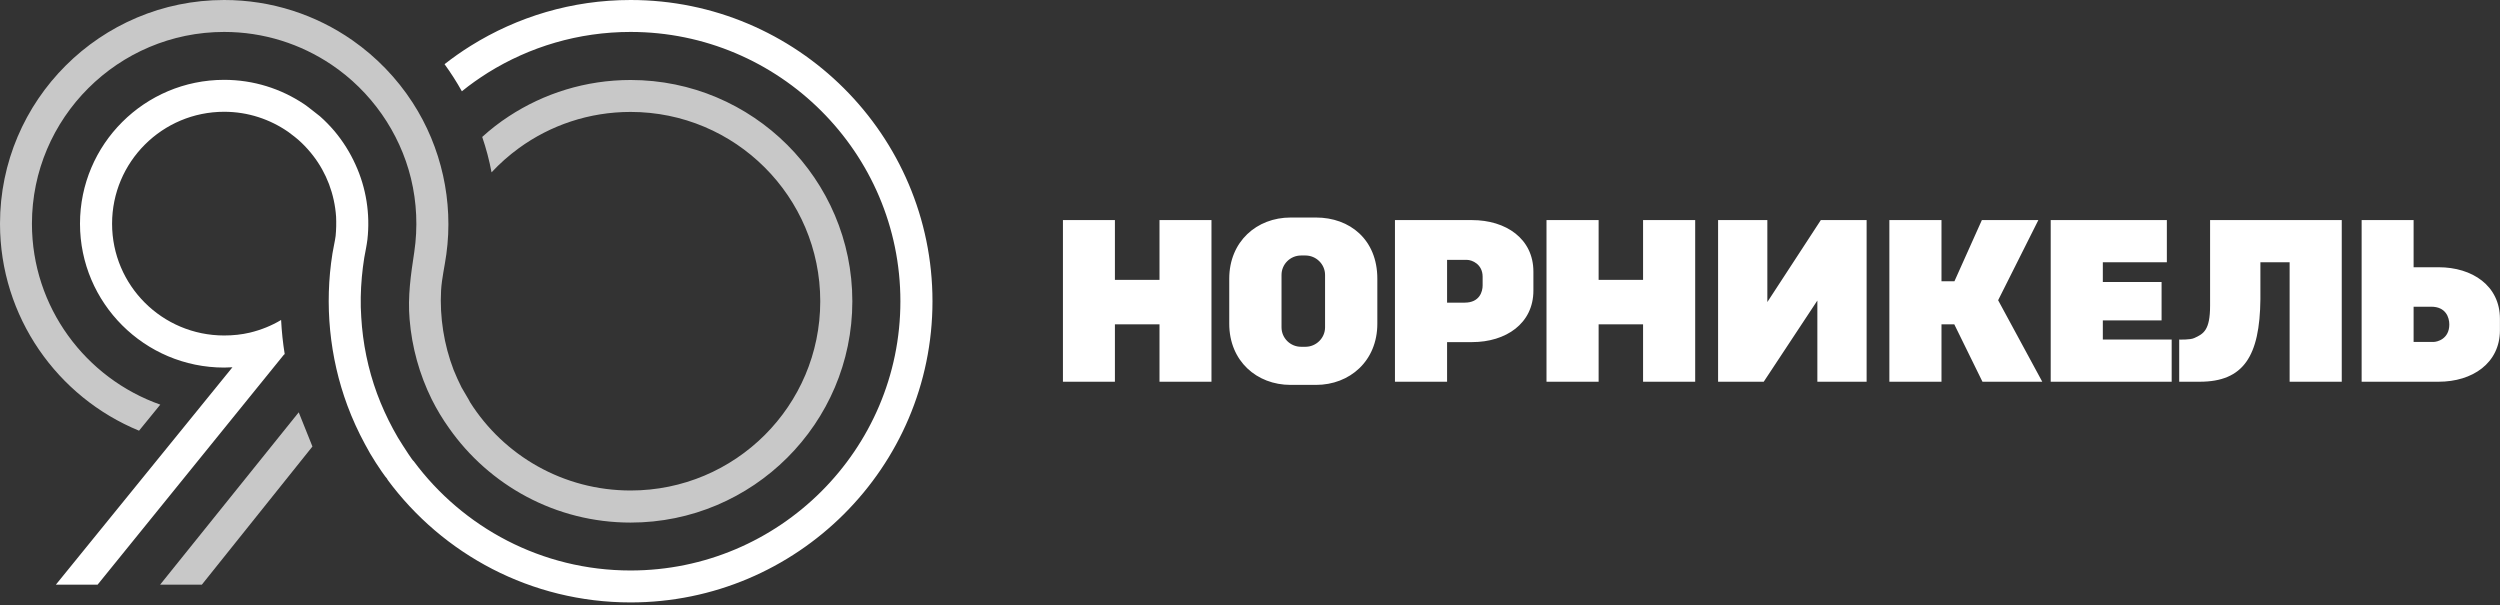 <svg width="165.955" height="40.161" viewBox="0 0 165.955 40.161" fill="none" xmlns="http://www.w3.org/2000/svg" xmlns:xlink="http://www.w3.org/1999/xlink">
	<rect x="0" y="0" width="165.955" height="40.161" fill="#333333" stroke="none"/>
	<desc>
			Created with Pixso.
	</desc>
	<defs/>
	<path id="path" d="M117.32 20.05L117.32 14.61L114.05 14.61L114.05 25.34L117.08 25.34L120.64 19.95L120.64 25.34L123.91 25.34L123.91 14.61L120.87 14.61L117.32 20.05ZM98.42 18.95C98.42 19.34 98.23 20.09 97.23 20.09L96.06 20.09L96.06 17.25L97.37 17.25C97.72 17.25 98.42 17.54 98.42 18.37L98.42 18.95ZM97.72 14.61L92.6 14.61L92.6 25.34L96.06 25.34L96.06 22.71L97.72 22.71C99.96 22.71 101.79 21.48 101.79 19.29L101.79 18.03C101.79 15.84 99.96 14.61 97.72 14.61ZM146.71 20.29C146.71 21.92 146.28 22.16 145.66 22.44C145.39 22.57 144.66 22.54 144.66 22.54L144.66 25.34L146.02 25.34C148.93 25.34 150.01 23.65 150.05 19.86C150.06 19.01 150.04 18.16 150.05 17.41L151.99 17.41L151.99 25.34L155.45 25.34L155.45 14.61L146.71 14.61L146.71 20.29ZM87.96 21.73C87.96 22.44 87.37 23.02 86.66 23.02L86.37 23.02C85.65 23.02 85.07 22.44 85.07 21.73L85.07 18.25C85.07 17.54 85.65 16.96 86.37 16.96L86.66 16.96C87.37 16.96 87.96 17.54 87.96 18.25L87.96 21.73ZM87.36 14.44L85.67 14.44C83.43 14.44 81.6 16.03 81.6 18.5L81.6 21.49C81.6 23.97 83.43 25.55 85.67 25.55L87.36 25.55C89.6 25.55 91.43 23.96 91.43 21.49L91.43 18.5C91.43 15.9 89.6 14.44 87.36 14.44ZM135.31 14.61L131.56 14.61L129.74 18.67L128.88 18.67L128.88 14.61L125.42 14.61L125.42 25.34L128.88 25.34L128.88 21.53L129.73 21.53L131.6 25.34L135.57 25.34L132.64 19.93L135.31 14.61ZM139.59 21.27L143.49 21.27L143.49 18.72L139.59 18.72L139.59 17.41L143.84 17.41L143.84 14.61L136.13 14.61L136.13 25.34L144.16 25.34L144.16 22.54L139.59 22.54L139.59 21.27ZM161.53 22.7L160.22 22.7L160.22 20.36L161.39 20.36C162.36 20.36 162.59 21.07 162.59 21.54C162.59 22.5 161.79 22.7 161.53 22.7ZM161.88 17.74L160.22 17.74L160.22 14.61L156.77 14.61L156.77 25.34L161.88 25.34C164.12 25.34 165.95 24.11 165.95 21.92L165.95 21.16C165.95 18.97 164.12 17.74 161.88 17.74ZM109.07 18.58L106.12 18.58L106.12 14.61L102.66 14.61L102.66 25.34L106.12 25.34L106.12 21.53L109.07 21.53L109.07 25.34L112.53 25.34L112.53 14.61L109.07 14.61L109.07 18.58ZM76.97 18.58L74.01 18.58L74.01 14.61L70.56 14.61L70.56 25.34L74.01 25.34L74.01 21.53L76.97 21.53L76.97 25.34L80.42 25.34L80.42 14.61L76.97 14.61L76.97 18.58Z" fill="#FFFFFF" fill-opacity="1" fill-rule="nonzero"/>
	<path id="path" d="M41.86 0C37.96 0 34.33 1.12 31.25 3.04C30.64 3.42 30.06 3.83 29.51 4.26C29.93 4.84 30.31 5.43 30.66 6.06C31.21 5.61 31.8 5.2 32.4 4.82C35.15 3.11 38.39 2.12 41.86 2.12C51.73 2.12 59.77 10.14 59.77 20C59.77 29.85 51.73 37.87 41.86 37.87C35.96 37.87 30.72 35.01 27.46 30.61C27.42 30.63 26.81 29.68 26.76 29.6C26.52 29.24 26.3 28.86 26.1 28.49C25.69 27.73 25.33 26.94 25.03 26.13C24.43 24.5 24.08 22.78 23.98 21.05C23.92 20.17 23.94 19.28 24.02 18.39C24.06 17.96 24.11 17.54 24.18 17.11C24.25 16.71 24.34 16.31 24.39 15.9C24.58 14.21 24.31 12.48 23.6 10.93C23.24 10.13 22.77 9.38 22.2 8.7C21.9 8.35 21.58 8.02 21.24 7.72C21.15 7.65 20.18 6.88 20.17 6.9C18.65 5.89 16.84 5.3 14.88 5.3C9.6 5.3 5.31 9.58 5.31 14.85C5.31 20.11 9.6 24.4 14.88 24.4C15.06 24.4 15.25 24.39 15.43 24.38L3.71 38.81L6.48 38.81L18.85 23.54C18.86 23.53 18.88 23.52 18.9 23.51C18.78 22.77 18.7 22.01 18.66 21.24C18.03 21.62 17.33 21.9 16.59 22.08C16.04 22.21 15.47 22.27 14.88 22.27C10.77 22.27 7.44 18.95 7.44 14.85C7.44 10.75 10.77 7.42 14.88 7.42C16.47 7.42 17.93 7.92 19.14 8.76C19.14 8.77 19.52 9.04 19.56 9.08C19.72 9.21 19.88 9.34 20.03 9.49C20.3 9.75 20.56 10.04 20.79 10.34C21.23 10.91 21.58 11.54 21.84 12.22C22.1 12.91 22.26 13.64 22.31 14.38C22.33 14.81 22.32 15.24 22.28 15.66C22.23 16.05 22.13 16.43 22.07 16.82C21.53 20.2 21.87 23.71 23.06 26.92C23.39 27.81 23.78 28.66 24.23 29.49C24.45 29.91 24.69 30.32 24.95 30.72C25.07 30.91 25.2 31.1 25.33 31.29C25.39 31.38 25.46 31.48 25.53 31.57C25.56 31.63 25.73 31.79 25.73 31.85C29.38 36.79 35.25 39.99 41.86 39.99C52.91 39.99 61.9 31.02 61.9 20C61.9 8.97 52.91 0 41.86 0Z" fill="#FFFFFF" fill-opacity="1" fill-rule="nonzero"/>
	<path id="path" d="M41.86 5.31C38.88 5.31 36.1 6.2 33.78 7.72C33.15 8.13 32.56 8.59 32.01 9.09C32.27 9.85 32.48 10.64 32.63 11.44C33.18 10.85 33.79 10.31 34.45 9.83C36.53 8.32 39.09 7.43 41.86 7.43C48.81 7.43 54.45 13.06 54.45 20C54.45 26.94 48.81 32.56 41.86 32.56C37.38 32.56 33.44 30.23 31.21 26.71C31.22 26.69 30.69 25.82 30.64 25.72C30.45 25.34 30.27 24.95 30.11 24.55C29.79 23.71 29.56 22.85 29.42 21.96C29.28 21.07 29.23 20.17 29.28 19.27C29.33 18.46 29.52 17.68 29.63 16.87C30.11 13.38 29.31 9.77 27.39 6.81C26.34 5.19 24.98 3.78 23.39 2.67C20.98 0.99 18.04 0 14.88 0C6.67 0 0 6.66 0 14.85C0 21.04 3.82 26.37 9.23 28.59L10.64 26.86C5.68 25.11 2.12 20.39 2.12 14.85C2.12 7.83 7.85 2.12 14.88 2.12C17.51 2.12 19.96 2.92 22 4.29C24.62 6.05 26.53 8.77 27.28 11.84C27.67 13.44 27.74 15.11 27.5 16.73C27.27 18.24 27.06 19.67 27.19 21.2C27.34 23.04 27.84 24.85 28.66 26.51C28.99 27.17 29.38 27.82 29.81 28.42C32.47 32.21 36.88 34.69 41.86 34.69C49.97 34.69 56.58 28.1 56.58 20C56.58 11.9 49.97 5.31 41.86 5.31Z" fill="#C8C8C8" fill-opacity="1" fill-rule="nonzero"/>
	<path id="path" d="M19.83 27.37L10.63 38.81L13.4 38.81L20.74 29.64L19.83 27.37Z" fill="#C8C8C8" fill-opacity="1" fill-rule="nonzero"/>
</svg>
